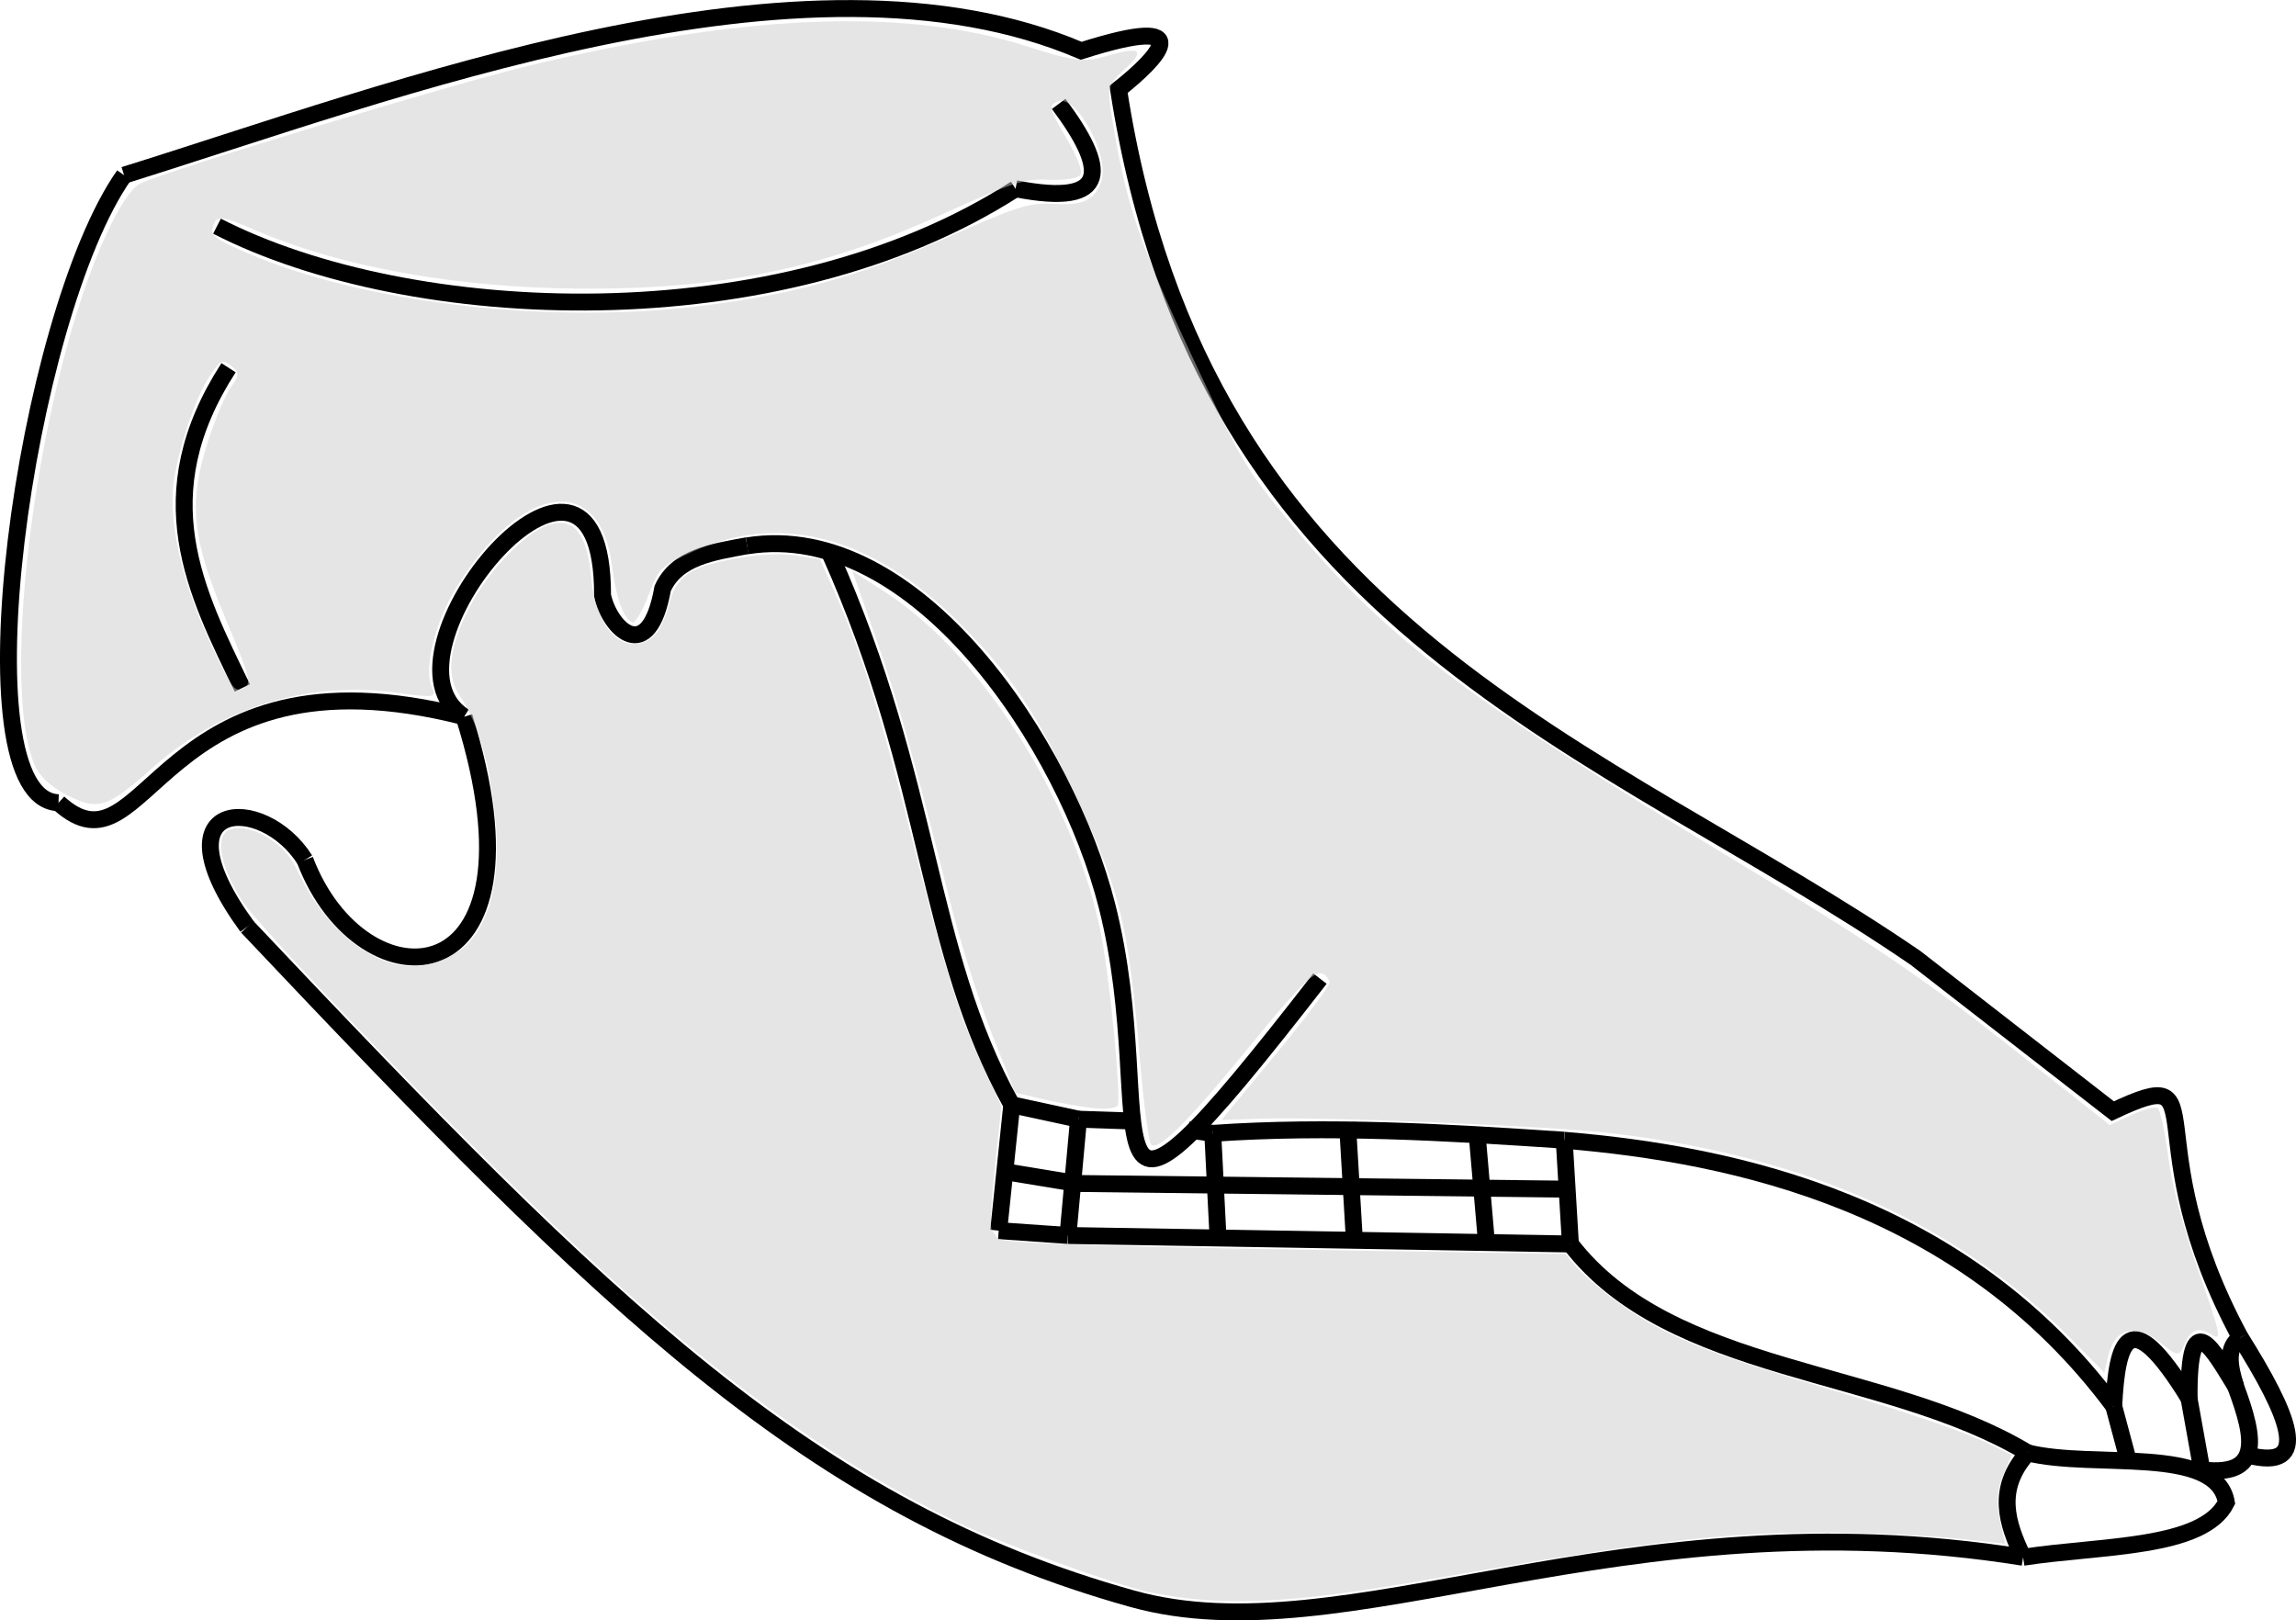 <?xml version="1.0" encoding="UTF-8" standalone="no"?>
<!-- Created with Inkscape (http://www.inkscape.org/) -->

<svg
   width="35.975mm"
   height="25.39mm"
   viewBox="0 0 35.975 25.39"
   version="1.1"
   id="svg5"
   inkscape:version="1.1 (c68e22c387, 2021-05-23)"
   sodipodi:docname="Palorchestes.svg"
   xmlns:inkscape="http://www.inkscape.org/namespaces/inkscape"
   xmlns:sodipodi="http://sodipodi.sourceforge.net/DTD/sodipodi-0.dtd"
   xmlns="http://www.w3.org/2000/svg"
   xmlns:svg="http://www.w3.org/2000/svg">
  <sodipodi:namedview
     id="namedview7"
     pagecolor="#ffffff"
     bordercolor="#666666"
     borderopacity="1.0"
     inkscape:pageshadow="2"
     inkscape:pageopacity="0.0"
     inkscape:pagecheckerboard="0"
     inkscape:document-units="mm"
     showgrid="false"
     inkscape:zoom="2.9647587"
     inkscape:cx="94.948705"
     inkscape:cy="28.838772"
     inkscape:window-width="1920"
     inkscape:window-height="1017"
     inkscape:window-x="-8"
     inkscape:window-y="-8"
     inkscape:window-maximized="1"
     inkscape:current-layer="layer2" />
  <defs
     id="defs2" />
  <g
     inkscape:groupmode="layer"
     id="layer2"
     inkscape:label="Layer 2"
     style="display:inline"
     transform="translate(-903.795,497.638)">
    <path
       style="display:inline;fill:none;stroke:#000000;stroke-width:0.265px;stroke-linecap:butt;stroke-linejoin:miter;stroke-opacity:1"
       d="m 905.739,-494.893 c 4.177,-1.298 10.65,-3.808 14.997,-1.949 1.916,-0.611 1.179,0.134 0.585,0.604 1.314,8.511 7.618,10.269 12.489,13.611 l 3.089,2.4 c 1.696,-0.8 0.293,0.379 1.999,3.548"
       id="path1362"
       sodipodi:nodetypes="cccccc" />
    <path
       style="display:inline;fill:none;stroke:#000000;stroke-width:0.265px;stroke-linecap:butt;stroke-linejoin:miter;stroke-opacity:1"
       d="m 936.914,-475.605 c -2.352,-3.163 -5.905,-3.942 -8.61,-4.166"
       id="path2487"
       sodipodi:nodetypes="cc" />
    <path
       style="fill:none;stroke:#000000;stroke-width:0.265px;stroke-linecap:butt;stroke-linejoin:miter;stroke-opacity:1"
       d="m 924.477,-482.304 c -4.001,5.156 -2.458,2.325 -3.337,-1.141 -0.636,-2.51 -2.981,-6.064 -5.639,-5.64"
       id="path3171"
       sodipodi:nodetypes="csc" />
    <path
       style="fill:none;stroke:#000000;stroke-width:0.265px;stroke-linecap:butt;stroke-linejoin:miter;stroke-opacity:1"
       d="m 907.195,-494.094 c 3.035,1.556 8.802,1.803 12.512,-0.586"
       id="path3571"
       sodipodi:nodetypes="cc" />
    <path
       style="display:inline;fill:none;stroke:#000000;stroke-width:0.265px;stroke-linecap:butt;stroke-linejoin:miter;stroke-opacity:1"
       d="m 928.401,-478.146 c 1.576,2.052 4.939,1.932 7.166,3.273"
       id="path4109"
       sodipodi:nodetypes="cc" />
    <path
       style="display:inline;fill:none;stroke:#000000;stroke-width:0.265px;stroke-linecap:butt;stroke-linejoin:miter;stroke-opacity:1"
       d="m 907.669,-483.116 c 5.661,5.992 8.856,9.131 13.868,10.529 3.343,0.932 7.636,-1.66 13.957,-0.65"
       id="path4762"
       sodipodi:nodetypes="csc" />
    <path
       style="display:inline;fill:none;stroke:#000000;stroke-width:0.265px;stroke-linecap:butt;stroke-linejoin:miter;stroke-opacity:1"
       d="m 907.669,-483.116 c -1.466,-2.01 0.239,-2.102 0.904,-1.048"
       id="path5010"
       sodipodi:nodetypes="cc" />
    <path
       style="fill:none;stroke:#000000;stroke-width:0.265px;stroke-linecap:butt;stroke-linejoin:miter;stroke-opacity:1"
       d="m 908.573,-484.164 c 0.893,2.357 3.896,2.24 2.493,-2.243"
       id="path4438"
       sodipodi:nodetypes="cc" />
    <path
       style="fill:none;stroke:#000000;stroke-width:0.265px;stroke-linecap:butt;stroke-linejoin:miter;stroke-opacity:1"
       d="m 907.592,-486.859 c -0.734,-1.511 -1.512,-3.011 -0.216,-5.017"
       id="path5965"
       sodipodi:nodetypes="cc" />
    <path
       style="fill:none;stroke:#000000;stroke-width:0.265px;stroke-linecap:butt;stroke-linejoin:miter;stroke-opacity:1"
       d="m 935.494,-473.237 c 1.217,-0.188 2.82,-0.128 3.185,-0.859 -0.152,-0.909 -2.075,-0.518 -3.112,-0.777"
       id="path7967"
       sodipodi:nodetypes="ccc" />
    <path
       style="fill:none;stroke:#000000;stroke-width:0.265px;stroke-linecap:butt;stroke-linejoin:miter;stroke-opacity:1"
       d="m 935.567,-474.873 c -0.506,0.567 -0.328,1.103 -0.073,1.635"
       id="path8177"
       sodipodi:nodetypes="cc" />
    <path
       style="fill:none;stroke:#000000;stroke-width:0.265px;stroke-linecap:butt;stroke-linejoin:miter;stroke-opacity:1"
       d="m 936.914,-475.605 c 0.051,-1.011 0.227,-1.67 1.181,-0.12 -0.011,-1.509 0.377,-0.756 0.734,-0.182 -0.109,-0.332 -0.151,-0.627 0.07,-0.772"
       id="path8661"
       sodipodi:nodetypes="cccc" />
    <path
       style="fill:none;stroke:#000000;stroke-width:0.265px;stroke-linecap:butt;stroke-linejoin:miter;stroke-opacity:1"
       d="m 936.914,-475.605 0.233,0.87"
       id="path9027" />
    <path
       style="fill:none;stroke:#000000;stroke-width:0.265px;stroke-linecap:butt;stroke-linejoin:miter;stroke-opacity:1"
       d="m 938.094,-475.725 0.201,1.118"
       id="path9142" />
    <path
       style="fill:none;stroke:#000000;stroke-width:0.265px;stroke-linecap:butt;stroke-linejoin:miter;stroke-opacity:1"
       d="m 938.296,-474.607 c 1.048,0.13 0.776,-0.649 0.476,-1.447"
       id="path9257"
       sodipodi:nodetypes="cc" />
    <path
       style="fill:none;stroke:#000000;stroke-width:0.265px;stroke-linecap:butt;stroke-linejoin:miter;stroke-opacity:1"
       d="m 939.006,-474.84 c 1.04,0.271 0.647,-0.636 -0.107,-1.839"
       id="path9509"
       sodipodi:nodetypes="cc" />
    <path
       style="fill:none;stroke:#000000;stroke-width:0.265px;stroke-linecap:butt;stroke-linejoin:miter;stroke-opacity:1"
       d="m 928.401,-478.146 -7.874,-0.133"
       id="path9681" />
    <path
       style="fill:none;stroke:#000000;stroke-width:0.265px;stroke-linecap:butt;stroke-linejoin:miter;stroke-opacity:1"
       d="m 922.881,-478.22 -0.084,-1.659"
       id="path9826" />
    <path
       style="fill:none;stroke:#000000;stroke-width:0.265px;stroke-linecap:butt;stroke-linejoin:miter;stroke-opacity:1"
       d="m 925.016,-478.206 -0.109,-1.845"
       id="path9941" />
    <path
       style="fill:none;stroke:#000000;stroke-width:0.265px;stroke-linecap:butt;stroke-linejoin:miter;stroke-opacity:1"
       d="m 927.079,-478.245 -0.148,-1.716"
       id="path10056" />
    <path
       style="fill:none;stroke:#000000;stroke-width:0.265px;stroke-linecap:butt;stroke-linejoin:miter;stroke-opacity:1"
       d="m 920.664,-479.094 7.598,0.088"
       id="path10171"
       sodipodi:nodetypes="cc" />
    <path
       style="fill:none;stroke:#000000;stroke-width:0.265px;stroke-linecap:butt;stroke-linejoin:miter;stroke-opacity:1"
       d="m 928.401,-478.146 -0.097,-1.626"
       id="path10286" />
    <path
       style="fill:none;stroke:#000000;stroke-width:0.265px;stroke-linecap:butt;stroke-linejoin:miter;stroke-opacity:1"
       d="m 911.067,-486.408 c -1.523,-0.967 2.179,-5.351 2.169,-1.9 0.112,0.528 0.723,1.121 0.942,-0.109 0.223,-0.492 0.783,-0.57 1.324,-0.67"
       id="path10952"
       sodipodi:nodetypes="cccc" />
    <path
       style="fill:none;stroke:#000000;stroke-width:0.265px;stroke-linecap:butt;stroke-linejoin:miter;stroke-opacity:1"
       d="m 916.806,-488.951 c 1.613,3.616 1.476,6.163 2.842,8.624"
       id="path11466"
       sodipodi:nodetypes="cc" />
    <path
       style="display:inline;fill:none;stroke:#000000;stroke-width:0.265px;stroke-linecap:butt;stroke-linejoin:miter;stroke-opacity:1"
       d="m 905.739,-494.893 c -1.558,2.219 -2.609,9.787 -1.027,9.833"
       id="path3899"
       sodipodi:nodetypes="cc" />
    <path
       style="display:inline;fill:none;stroke:#000000;stroke-width:0.265px;stroke-linecap:butt;stroke-linejoin:miter;stroke-opacity:1"
       d="m 920.694,-480.101 -1.045,-0.226"
       id="path12057" />
    <path
       style="display:inline;fill:none;stroke:#000000;stroke-width:0.265px;stroke-linecap:butt;stroke-linejoin:miter;stroke-opacity:1"
       d="m 920.664,-479.094 -1.111,-0.183"
       id="path12172"
       sodipodi:nodetypes="cc" />
    <path
       style="display:inline;fill:none;stroke:#000000;stroke-width:0.265px;stroke-linecap:butt;stroke-linejoin:miter;stroke-opacity:1"
       d="m 920.527,-478.279 -1.084,-0.076"
       id="path12344" />
    <path
       style="display:inline;fill:none;stroke:#000000;stroke-width:0.265px;stroke-linecap:butt;stroke-linejoin:miter;stroke-opacity:1"
       d="m 919.648,-480.327 -0.205,1.972"
       id="path12459" />
    <path
       style="display:inline;fill:none;stroke:#000000;stroke-width:0.265px;stroke-linecap:butt;stroke-linejoin:miter;stroke-opacity:1"
       d="m 920.694,-480.101 -0.166,1.822"
       id="path10757" />
    <path
       style="display:inline;fill:none;stroke:#000000;stroke-width:0.265px;stroke-linecap:butt;stroke-linejoin:miter;stroke-opacity:1"
       d="m 904.712,-485.059 c 1.409,1.287 1.511,-2.585 6.355,-1.349"
       id="path12940"
       sodipodi:nodetypes="cc" />
    <path
       style="fill:none;stroke:#000000;stroke-width:0.265px;stroke-linecap:butt;stroke-linejoin:miter;stroke-opacity:1"
       d="m 919.707,-494.681 c 1.522,0.299 1.423,-0.33 0.676,-1.329"
       id="path15657"
       sodipodi:nodetypes="cc" />
    <path
       style="fill:none;stroke:#000000;stroke-width:0.265px;stroke-linecap:butt;stroke-linejoin:miter;stroke-opacity:1"
       d="m 922.796,-479.879 c 1.804,-0.126 3.654,-0.018 5.507,0.107"
       id="path16806"
       sodipodi:nodetypes="cc" />
    <path
       style="fill:none;stroke:#000000;stroke-width:0.265px;stroke-linecap:butt;stroke-linejoin:miter;stroke-opacity:1"
       d="m 920.694,-480.101 0.805,0.027"
       id="path17054" />
    <path
       style="fill:none;stroke:#000000;stroke-width:0.265px;stroke-linecap:butt;stroke-linejoin:miter;stroke-opacity:1"
       d="m 922.796,-479.879 v 0 l -0.383,-0.054"
       id="path17169" />
    <path
       style="opacity:1;fill:#cbcbcb;fill-opacity:0.502;stroke-width:0.067"
       d="m 934.537,-473.522 c -0.372,-0.042 -1.101,-0.085 -1.62,-0.096 -1.925,-0.04 -3.032,0.08 -6.748,0.732 -2.177,0.382 -3.237,0.429 -4.365,0.195 -0.523,-0.109 -2.336,-0.766 -2.994,-1.086 -2.198,-1.068 -4.239,-2.605 -6.852,-5.16 -1.785,-1.745 -4.102,-4.177 -4.363,-4.579 -0.345,-0.531 -0.437,-1.012 -0.215,-1.115 0.14,-0.065 0.366,-0.028 0.568,0.092 0.268,0.159 0.398,0.304 0.535,0.595 0.407,0.859 1.129,1.446 1.781,1.446 0.316,5.1e-4 0.711,-0.175 0.905,-0.402 0.421,-0.492 0.521,-1.38 0.291,-2.592 -0.101,-0.532 -0.243,-0.91 -0.477,-1.269 -0.202,-0.311 -0.142,-0.776 0.181,-1.385 0.303,-0.573 0.872,-1.157 1.237,-1.271 0.384,-0.12 0.597,0.147 0.655,0.818 0.052,0.606 0.315,1.036 0.641,1.049 0.291,0.012 0.459,-0.167 0.577,-0.611 0.097,-0.367 0.263,-0.528 0.657,-0.638 0.484,-0.136 1.019,-0.186 1.378,-0.13 l 0.334,0.052 0.226,0.51 c 0.441,0.996 0.699,1.827 1.293,4.173 0.484,1.913 0.662,2.473 1.038,3.281 l 0.284,0.608 -0.1,0.953 c -0.067,0.641 -0.081,0.969 -0.041,1.004 0.032,0.028 0.065,0.074 0.073,0.102 0.029,0.086 1.184,0.131 5.11,0.195 l 3.799,0.061 0.137,0.164 c 0.225,0.27 0.808,0.719 1.238,0.951 0.594,0.322 1.232,0.555 2.73,0.997 1.366,0.404 2.177,0.684 2.631,0.911 l 0.253,0.126 -0.111,0.262 c -0.128,0.301 -0.139,0.495 -0.051,0.867 l 0.063,0.263 z"
       id="path19349" />
    <path
       style="opacity:1;fill:#cbcbcb;fill-opacity:0.502;stroke-width:0.134"
       d="m 938.461,-476.719 c -0.213,-0.139 -0.339,-0.093 -0.446,0.163 -0.074,0.176 -0.103,0.172 -0.374,-0.046 -0.376,-0.304 -0.711,-0.224 -0.808,0.193 l -0.066,0.28 -0.513,-0.522 c -1.776,-1.807 -4.132,-2.864 -7.187,-3.227 -1.009,-0.12 -4.544,-0.266 -5.553,-0.23 l -0.581,0.02 0.865,-1.049 c 0.476,-0.577 0.85,-1.078 0.833,-1.114 -0.142,-0.291 -0.287,-0.176 -1.226,0.973 -0.987,1.207 -1.441,1.665 -1.569,1.58 -0.04,-0.026 -0.121,-0.633 -0.181,-1.348 -0.176,-2.09 -0.312,-2.649 -1.001,-4.109 -0.628,-1.33 -1.019,-1.912 -1.827,-2.722 -1.345,-1.347 -2.797,-1.741 -4.157,-1.127 -0.524,0.237 -0.551,0.264 -0.715,0.697 -0.094,0.248 -0.207,0.437 -0.252,0.421 -0.135,-0.049 -0.259,-0.391 -0.318,-0.877 -0.179,-1.482 -1.419,-1.314 -2.439,0.33 -0.331,0.533 -0.516,1.275 -0.387,1.552 0.083,0.177 0.061,0.181 -0.552,0.097 -1.388,-0.192 -2.758,0.23 -3.825,1.18 -0.7,0.622 -0.846,0.671 -1.315,0.436 -0.252,-0.126 -0.439,-0.291 -0.515,-0.452 -0.593,-1.272 0.05,-6.084 1.118,-8.366 0.209,-0.447 0.392,-0.716 0.533,-0.781 0.458,-0.214 4.817,-1.536 6.032,-1.83 3.422,-0.828 5.955,-0.928 7.87,-0.309 0.698,0.225 0.887,0.248 1.233,0.144 0.529,-0.157 0.615,-0.089 0.273,0.215 -0.252,0.224 -0.268,0.285 -0.198,0.722 0.224,1.382 0.417,1.964 1.24,3.726 0.758,1.625 0.852,1.789 1.435,2.503 1.57,1.923 2.705,2.792 7.178,5.493 2.003,1.21 2.869,1.795 4.158,2.811 l 1.628,1.282 0.339,-0.157 c 0.186,-0.087 0.372,-0.136 0.412,-0.11 0.04,0.026 0.115,0.372 0.165,0.768 0.056,0.435 0.247,1.154 0.482,1.813 0.332,0.937 0.362,1.076 0.21,0.977 z m -31.127,-11.212 c -0.532,-1.266 -0.59,-1.829 -0.285,-2.778 0.117,-0.366 0.283,-0.758 0.369,-0.872 0.126,-0.169 0.127,-0.228 0.002,-0.321 -0.147,-0.11 -0.159,-0.105 -0.331,0.143 -0.254,0.367 -0.571,1.369 -0.588,1.857 -0.023,0.643 0.184,1.468 0.586,2.332 0.335,0.718 0.381,0.783 0.519,0.718 0.138,-0.065 0.114,-0.161 -0.272,-1.079 z m 13.714,-6.863 c 0.146,-0.401 -0.399,-1.39 -0.691,-1.253 -0.134,0.063 -0.121,0.118 0.139,0.562 0.188,0.321 0.266,0.525 0.225,0.588 -0.035,0.053 -0.257,0.088 -0.494,0.076 -0.389,-0.019 -0.556,0.037 -1.691,0.551 -1.872,0.851 -3.483,1.176 -5.715,1.154 -1.898,-0.018 -3.697,-0.344 -4.998,-0.904 -0.551,-0.237 -0.627,-0.247 -0.685,-0.089 -0.058,0.158 0.004,0.208 0.555,0.445 1.767,0.761 4.602,1.102 6.94,0.836 1.528,-0.174 2.606,-0.468 4.015,-1.095 1.067,-0.475 1.274,-0.541 1.624,-0.521 0.499,0.028 0.666,-0.047 0.777,-0.349 z"
       id="path19542" />
    <path
       style="opacity:1;fill:#cbcbcb;fill-opacity:0.502;stroke-width:0.134"
       d="m 920.923,-480.275 c -0.198,-0.023 -0.554,-0.085 -0.791,-0.14 l -0.431,-0.102 -0.364,-0.918 c -0.2,-0.505 -0.495,-1.434 -0.653,-2.064 -0.601,-2.387 -0.809,-3.124 -1.166,-4.143 l -0.368,-1.05 0.531,0.343 c 1.509,0.975 2.979,3.321 3.373,5.382 0.133,0.694 0.307,2.491 0.256,2.647 -0.015,0.046 -0.189,0.067 -0.387,0.046 z"
       id="path19581" />
  </g>
</svg>
